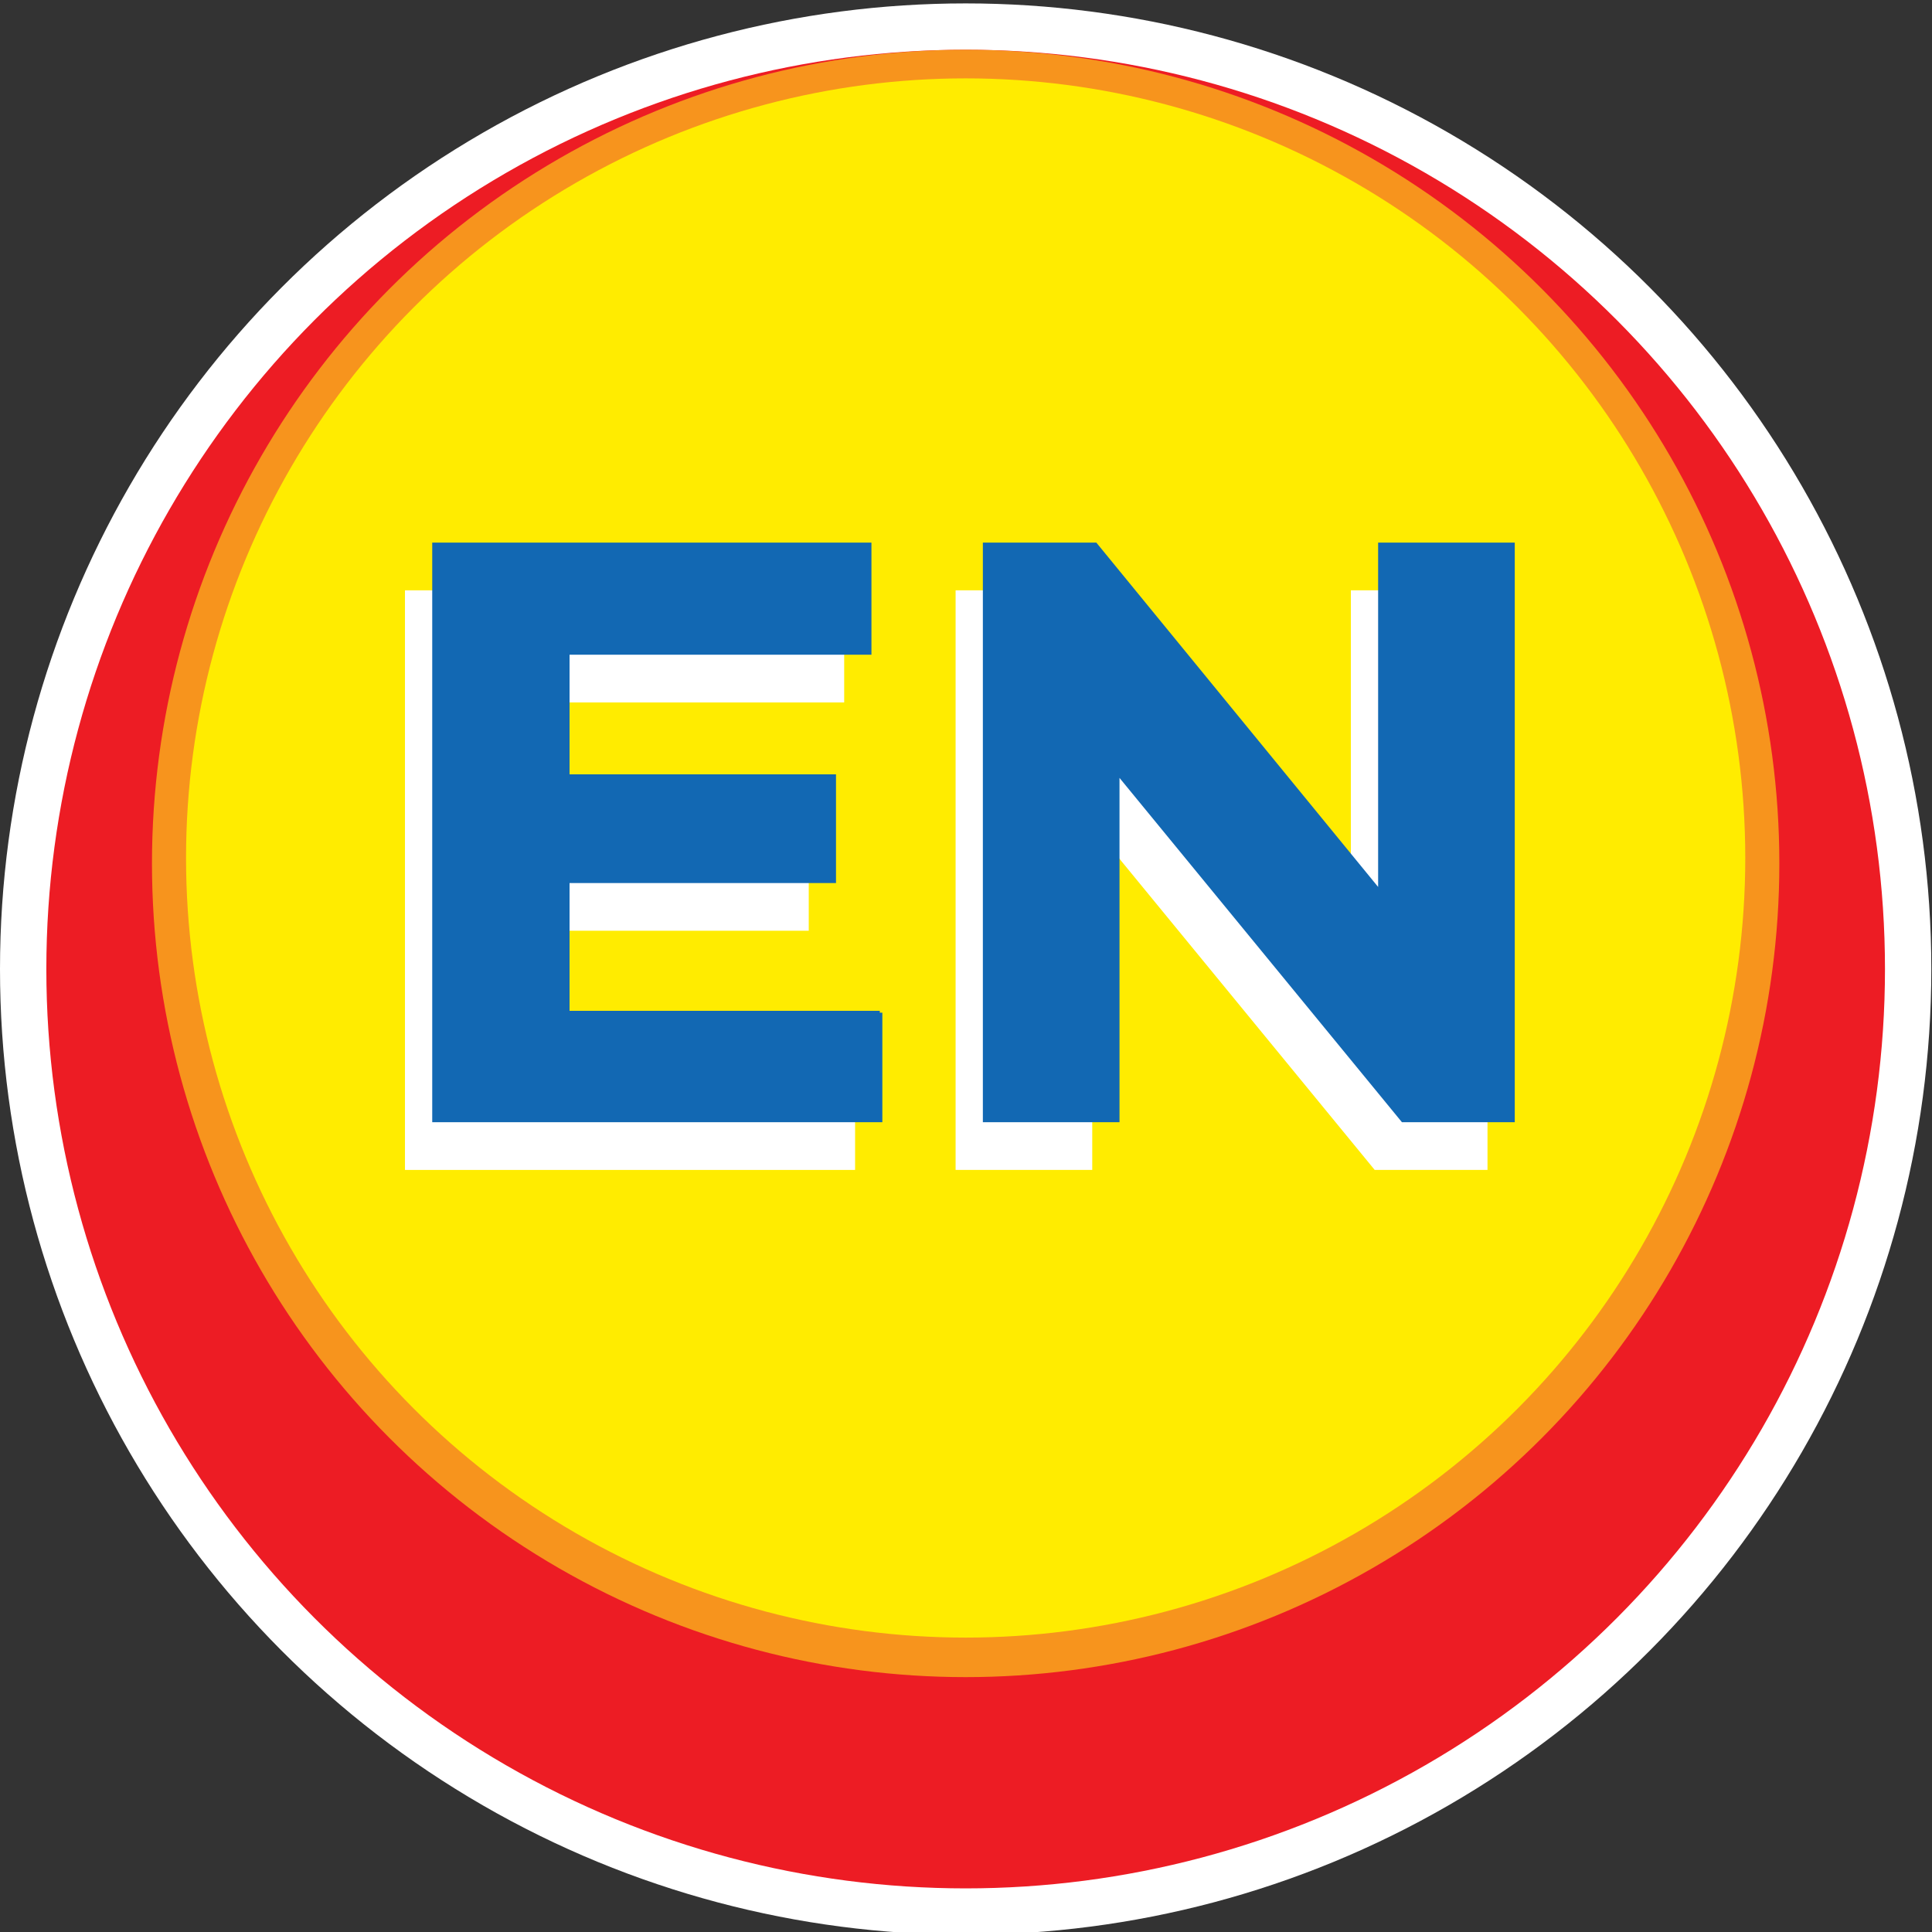 <?xml version="1.0" encoding="utf-8"?>
<!-- Generator: Adobe Illustrator 23.0.2, SVG Export Plug-In . SVG Version: 6.00 Build 0)  -->
<svg version="1.1" id="Layer_1" xmlns="http://www.w3.org/2000/svg" xmlns:xlink="http://www.w3.org/1999/xlink" x="0px" y="0px"
	 viewBox="0 0 283.5 283.5" style="enable-background:new 0 0 283.5 283.5;" xml:space="preserve">
<rect x="0" y="0" width="283.5" height="283.5" fill="#333333" stroke="none"/>
<style type="text/css">
	.st0{fill:#FFFFFF;}
	.st1{fill:#ED1C24;}
	.st2{fill:#F7941D;}
	.st3{fill:#FFEC00;}
	.st4{enable-background:new    ;}
	.st5{fill:none;stroke:#FFFFFF;stroke-width:0.75;stroke-miterlimit:10;}
	.st6{fill:#1268B3;}
	.st7{fill:none;stroke:#1268B3;stroke-width:0.75;stroke-miterlimit:10;}
</style>
<circle class="st0" cx="141.7" cy="142.2" r="141.7"/>
<circle class="st1" cx="141.7" cy="142.2" r="134.9"/>
<circle class="st2" cx="141.7" cy="126.7" r="119.4"/>
<circle class="st3" cx="141.7" cy="125.9" r="114.4"/>
<g class="st4">
	<path class="st0" d="M125.1,155.6v15.7H59.8V87h63.7v15.7H79.2V121h39.1v15.2H79.2v19.5H125.1z"/>
	<path class="st0" d="M217.9,87v84.3h-16l-42-51.2v51.2h-19.3V87h16.1l41.9,51.2V87H217.9z"/>
</g>
<g class="st4">
	<path class="st5" d="M125.1,155.6v15.7H59.8V87h63.7v15.7H79.2V121h39.1v15.2H79.2v19.5H125.1z"/>
	<path class="st5" d="M217.9,87v84.3h-16l-42-51.2v51.2h-19.3V87h16.1l41.9,51.2V87H217.9z"/>
</g>
<g class="st4">
	<path class="st6" d="M129.1,148.6v15.7H63.8V80h63.7v15.7H83.2V114h39.1v15.2H83.2v19.5H129.1z"/>
	<path class="st6" d="M221.9,80v84.3h-16l-42-51.2v51.2h-19.3V80h16.1l41.9,51.2V80H221.9z"/>
</g>
<g class="st4">
	<path class="st7" d="M129.1,148.6v15.7H63.8V80h63.7v15.7H83.2V114h39.1v15.2H83.2v19.5H129.1z"/>
	<path class="st7" d="M221.9,80v84.3h-16l-42-51.2v51.2h-19.3V80h16.1l41.9,51.2V80H221.9z"/>
</g>
</svg>
